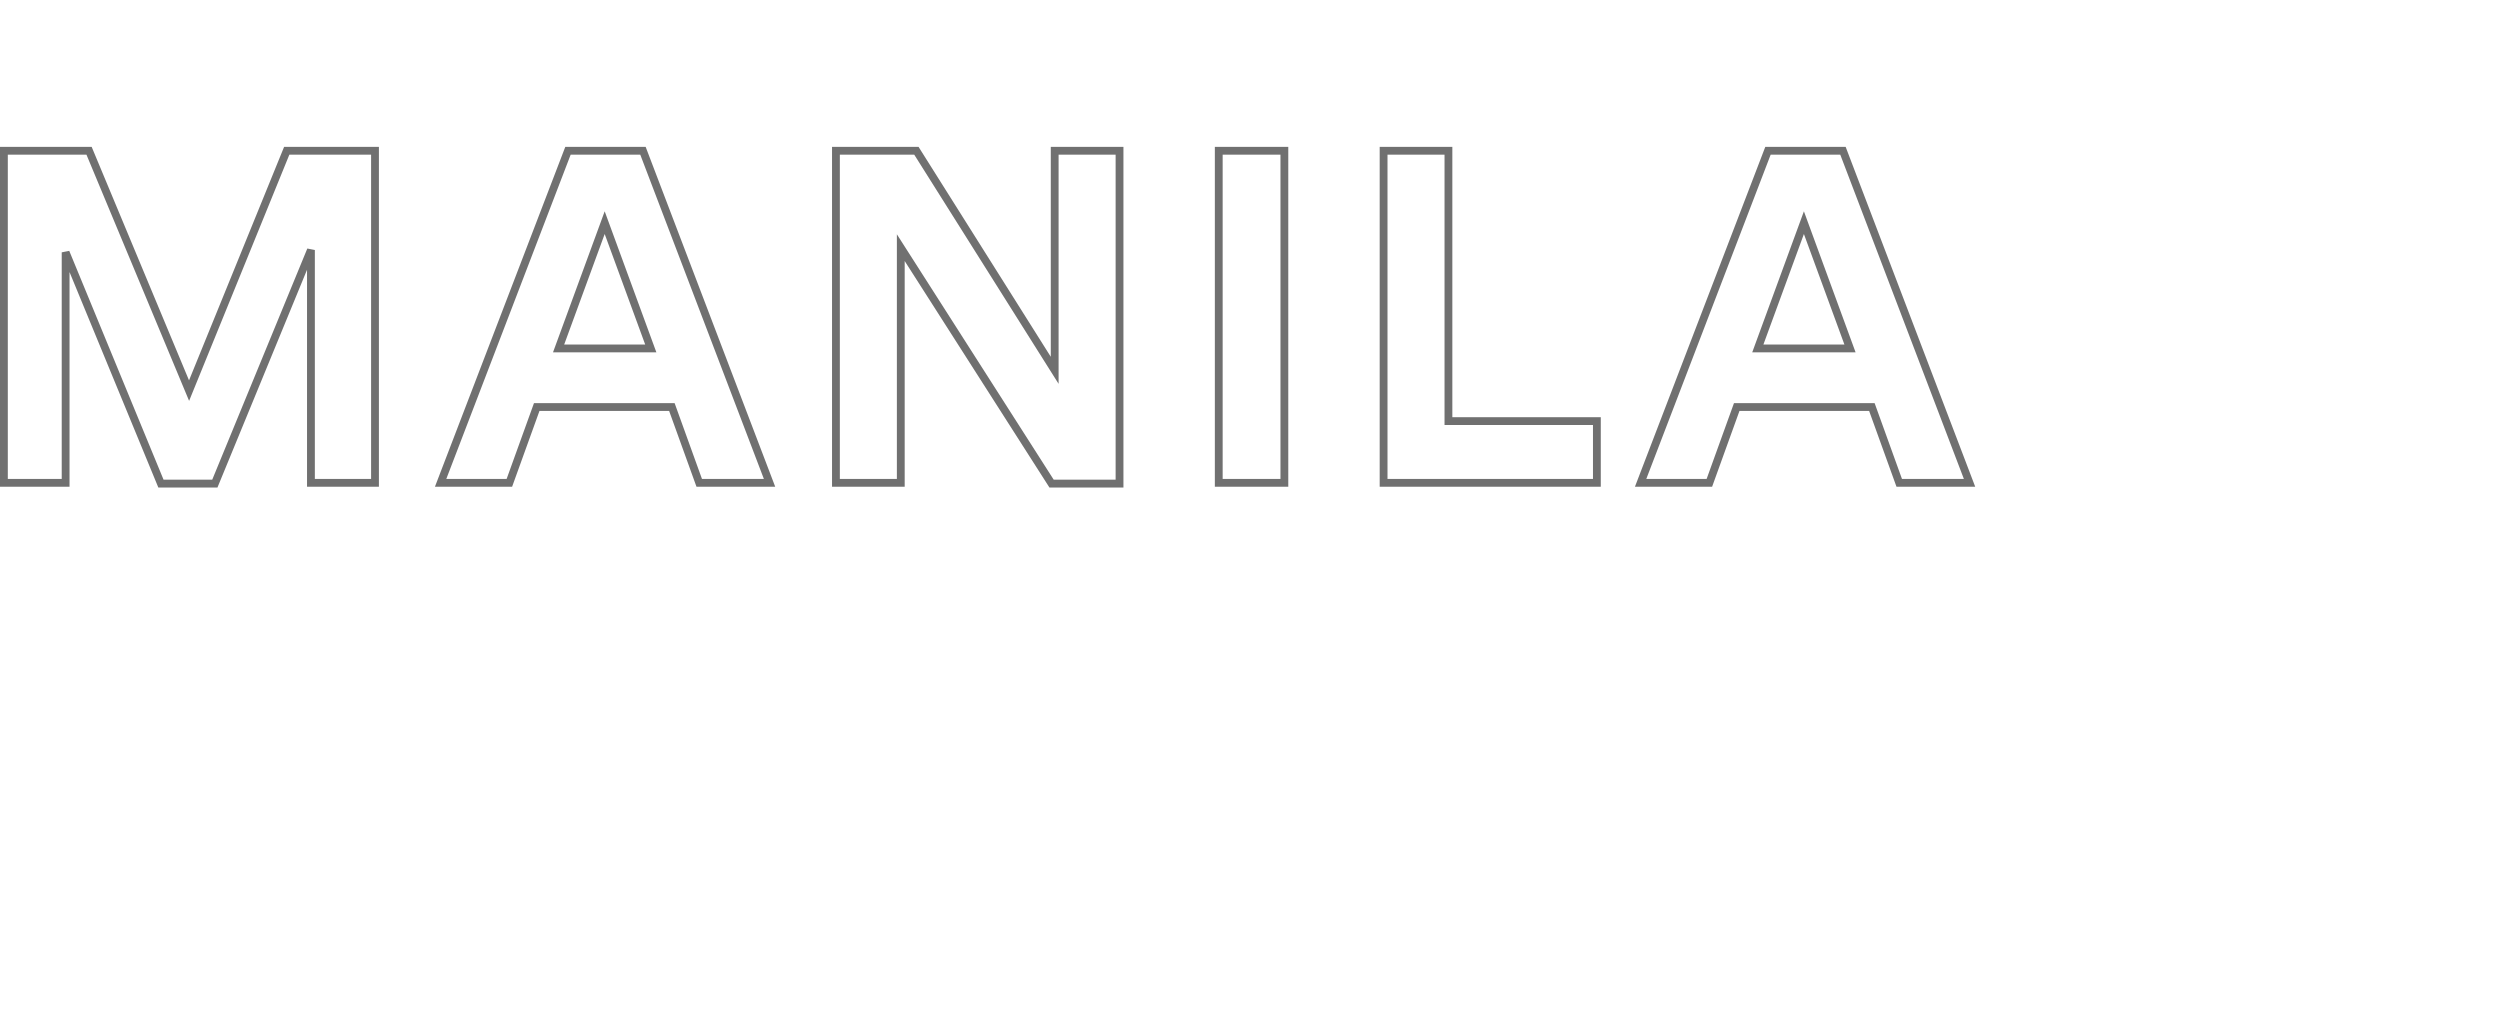 <?xml version="1.0" encoding="utf-8"?>
<!-- Generator: Adobe Illustrator 26.1.0, SVG Export Plug-In . SVG Version: 6.00 Build 0)  -->
<svg version="1.1" id="Livello_1" xmlns="http://www.w3.org/2000/svg" xmlns:xlink="http://www.w3.org/1999/xlink" x="0px" y="0px"
	 viewBox="0 0 320 130" style="enable-background:new 0 0 320 130;" xml:space="preserve">
<style type="text/css">
	.st0{fill:none;stroke:#707070;}
</style>
<path id="Tracciato_1496" class="st0" d="M48,61.8V19.3H36.7L24.2,50L11.4,19.3H0.5v42.5h7.9V32.3l12.2,29.6h6.9L39.8,32v29.8H48z
	 M89.5,61.8h9L82.3,19.3h-9.6L56.4,61.8h8.8l3.5-9.7H86L89.5,61.8z M77.4,28.5l5.9,16.1H71.5L77.4,28.5z M143.3,61.8V19.3H135v28.1
	l-17.7-28.1H107v42.5h8.3V31.7l19.3,30.2H143.3z M164.4,61.8V19.3H156v42.5H164.4z M204.4,61.8v-7.9h-19V19.3h-8.3v42.5H204.4z
	 M243.1,61.8h9l-16.2-42.5h-9.6L210,61.8h8.8l3.5-9.7h17.3L243.1,61.8z M230.9,28.5l5.9,16.1H225L230.9,28.5z"/>
</svg>

